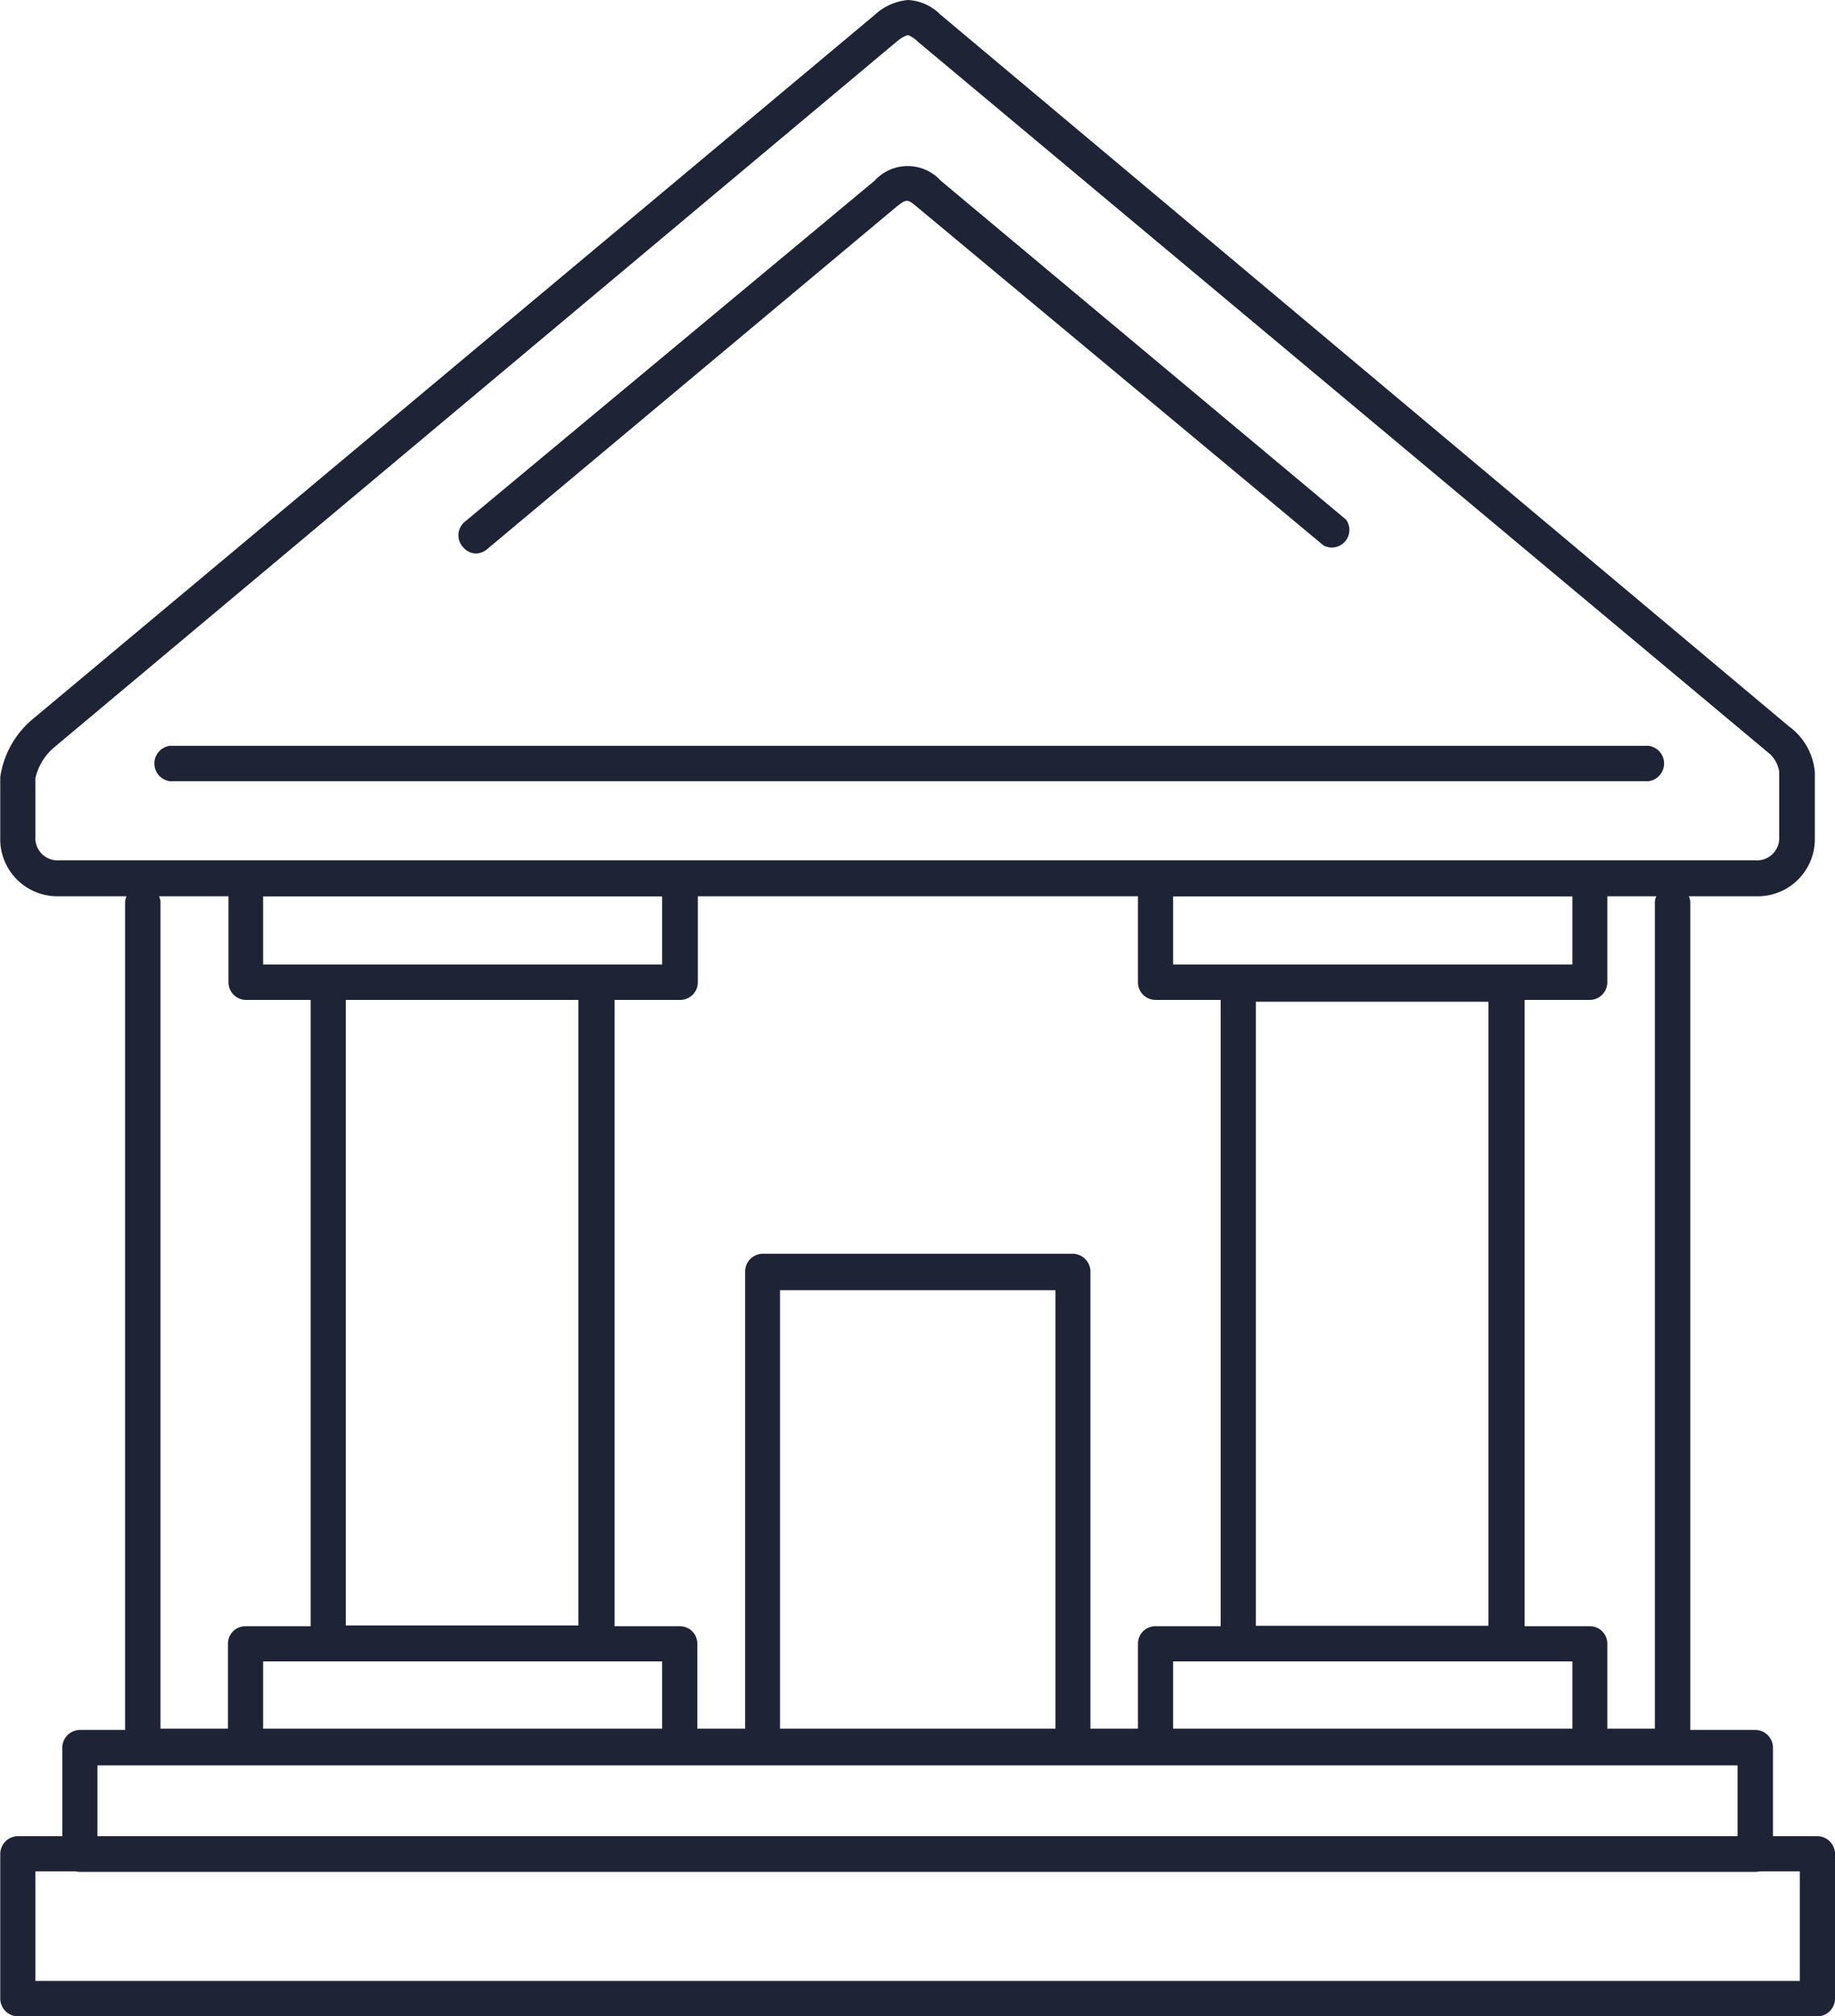 <svg id="Layer_1" data-name="Layer 1" xmlns="http://www.w3.org/2000/svg" viewBox="0 0 71 78"><defs><style>.cls-1{fill:#1e2336;}</style></defs><title>Financements bancaires</title><path class="cls-1" d="M74.48,78.9H4.85a.69.69,0,0,1-.68-.68V72.61a.69.69,0,0,1,.68-.68H74.48a.69.69,0,0,1,.68.68v5.61A.69.69,0,0,1,74.48,78.9ZM5.53,77.53H73.8V73.29H5.53Z" transform="translate(-4.16 -0.9)"/><path class="cls-1" d="M72.08,73.31H7.25a.68.68,0,0,1-.68-.68V68.51a.69.69,0,0,1,.68-.69H72.08a.69.69,0,0,1,.68.69v4.12A.68.68,0,0,1,72.08,73.31ZM7.93,72H71.39V69.19H7.93Z" transform="translate(-4.16 -0.9)"/><path class="cls-1" d="M68.87,69.17H9.65A.68.68,0,0,1,9,68.49V35.77a.69.69,0,0,1,1.37,0v32H68.19v-32a.69.69,0,0,1,1.37,0V68.49A.68.68,0,0,1,68.87,69.17Z" transform="translate(-4.16 -0.9)"/><path class="cls-1" d="M30.46,69.17H13.66a.67.67,0,0,1-.68-.68v-4a.67.67,0,0,1,.68-.68h16.8a.67.67,0,0,1,.68.68v4A.67.67,0,0,1,30.46,69.17ZM14.34,67.81H29.78V65.17H14.34Z" transform="translate(-4.16 -0.9)"/><path class="cls-1" d="M27.26,65.15H16.86a.68.68,0,0,1-.68-.69V38.9a.67.67,0,0,1,.68-.68h10.4a.67.67,0,0,1,.68.68V64.46A.68.68,0,0,1,27.26,65.15Zm-9.72-1.37h9V39.58h-9Z" transform="translate(-4.16 -0.9)"/><path class="cls-1" d="M62.47,65.16H52.07a.68.68,0,0,1-.68-.69V39a.68.68,0,0,1,.68-.68h10.4a.68.68,0,0,1,.68.68v25.5A.68.68,0,0,1,62.47,65.16Zm-9.72-1.37h9V39.65h-9Z" transform="translate(-4.16 -0.9)"/><path class="cls-1" d="M72.08,35.57H6.45a2.21,2.21,0,0,1-2.28-2.28c0-.29,0-.57,0-.85,0-.56,0-1.07,0-1.48A3.59,3.59,0,0,1,5.4,28.74L38,1.48A2.17,2.17,0,0,1,39.3.9a1.91,1.91,0,0,1,1.23.55L73.38,29a2.44,2.44,0,0,1,1,1.78c0,.41,0,1,0,1.57v1A2.21,2.21,0,0,1,72.08,35.57ZM39.3,2.26s-.15,0-.47.27L6.28,29.79A2.22,2.22,0,0,0,5.53,31c0,.38,0,.87,0,1.39v.87a.86.86,0,0,0,.93.92H72.07a.86.86,0,0,0,.93-.92v-1c0-.58,0-1.11,0-1.51a1.17,1.17,0,0,0-.44-.75L39.67,2.51A1.07,1.07,0,0,0,39.3,2.26Z" transform="translate(-4.16 -0.9)"/><path class="cls-1" d="M65.67,69.17H48.87a.67.67,0,0,1-.68-.68v-4a.67.67,0,0,1,.68-.68h16.8a.67.67,0,0,1,.68.68v4A.67.67,0,0,1,65.67,69.17ZM49.55,67.81H65V65.17H49.55Z" transform="translate(-4.16 -0.9)"/><path class="cls-1" d="M65.67,39.58H48.87a.68.68,0,0,1-.68-.68v-4a.68.68,0,0,1,.68-.68h16.8a.68.68,0,0,1,.68.68v4A.68.68,0,0,1,65.67,39.58ZM49.55,38.21H65V35.57H49.55Z" transform="translate(-4.16 -0.9)"/><path class="cls-1" d="M30.46,39.58H13.66A.68.68,0,0,1,13,38.9v-4a.68.68,0,0,1,.68-.68h16.8a.68.68,0,0,1,.68.68v4A.68.68,0,0,1,30.46,39.58ZM14.34,38.21H29.78V35.57H14.34Z" transform="translate(-4.16 -0.9)"/><path class="cls-1" d="M45.67,69.17h-12a.68.68,0,0,1-.68-.68V50.08a.69.69,0,0,1,.68-.68h12a.69.69,0,0,1,.68.68V68.49A.68.68,0,0,1,45.67,69.17ZM34.34,67.81H45v-17H34.34Z" transform="translate(-4.16 -0.9)"/><path class="cls-1" d="M22.6,22.31a.66.66,0,0,1-.52-.24.68.68,0,0,1,.08-1L38,7.89a1.73,1.73,0,0,1,2.56,0L56.24,21a.68.68,0,0,1-.87,1L39.66,8.92c-.4-.33-.41-.34-.84,0L23,22.15A.68.68,0,0,1,22.6,22.31Z" transform="translate(-4.16 -0.9)"/><path class="cls-1" d="M67.94,31.12H10.74a.69.69,0,0,1,0-1.37h57.2a.69.69,0,0,1,0,1.37Z" transform="translate(-4.16 -0.9)"/></svg>